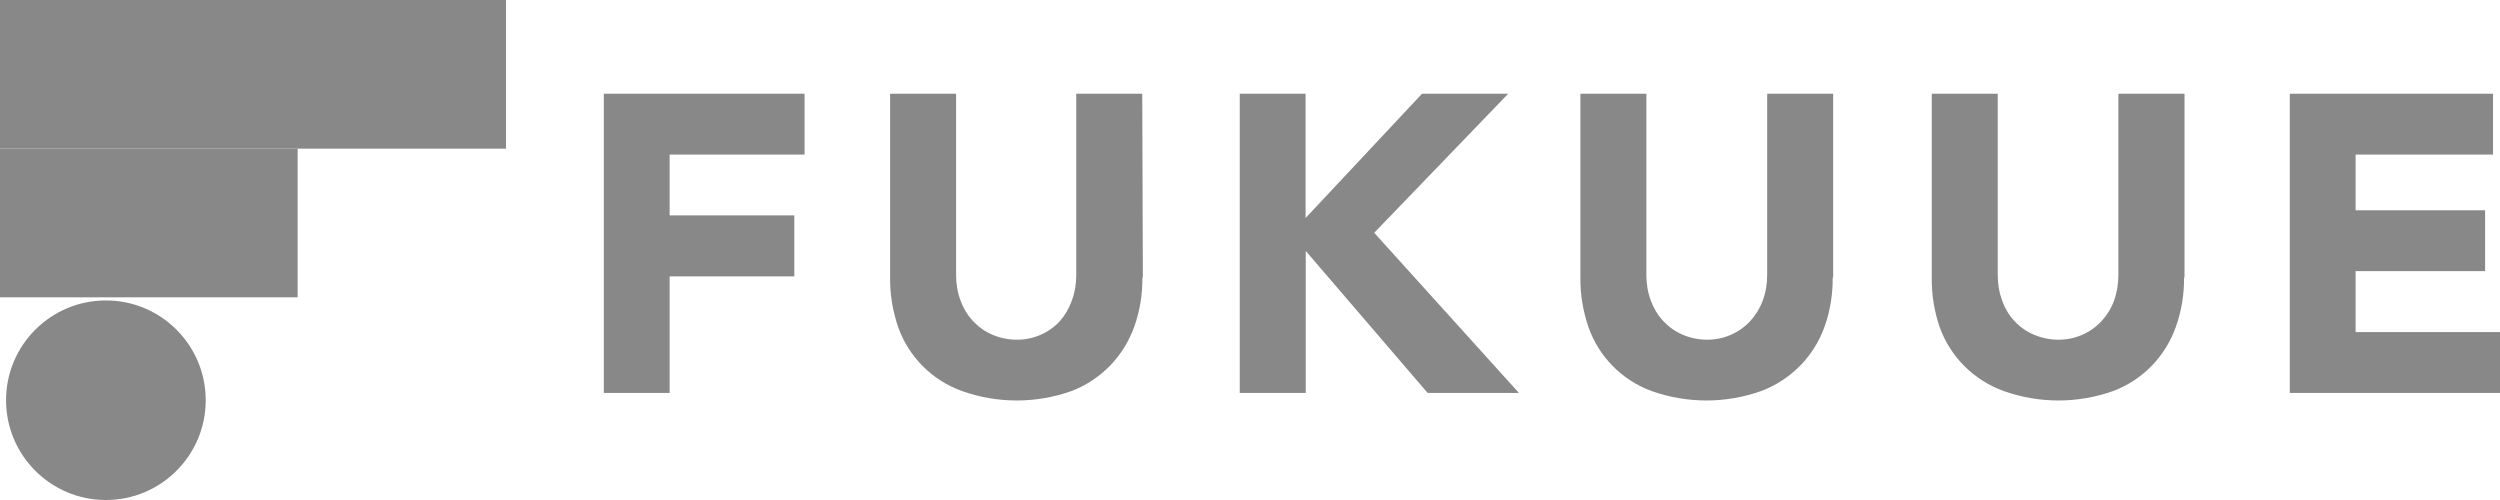 <svg width="260" height="52" viewBox="0 0 260 52" fill="none" xmlns="http://www.w3.org/2000/svg">
<g clip-path="url(#clip0_9_1053)">
<path d="M62.796 9.748H83.674V16.075H69.642V22.401H82.608V28.744H69.642V40.864H62.796V9.748Z" fill="#888888"/>
<path d="M118.81 28.857C118.826 30.6 118.552 32.327 117.97 33.957C117.438 35.458 116.582 36.846 115.484 37.991C114.337 39.169 112.965 40.089 111.431 40.67C107.749 41.978 103.729 41.978 100.047 40.67C96.947 39.557 94.509 37.12 93.411 34.021C92.846 32.375 92.555 30.648 92.571 28.921V9.748H99.434V28.598C99.434 29.518 99.579 30.422 99.902 31.277C100.192 32.068 100.628 32.795 101.21 33.408C101.775 34.005 102.453 34.489 103.212 34.812C104.003 35.151 104.875 35.328 105.731 35.328C107.426 35.345 109.057 34.651 110.22 33.408C110.769 32.779 111.189 32.052 111.463 31.277C111.786 30.422 111.931 29.518 111.931 28.598V9.748H118.794L118.858 28.873L118.81 28.857Z" fill="#888888"/>
<path d="M128.918 9.748H135.781V22.675L147.891 9.748H156.853L142.918 24.209L157.967 40.864H148.472L135.797 26.097V40.864H128.934V9.748H128.918Z" fill="#888888"/>
<path d="M190.6 28.857C190.616 30.6 190.342 32.327 189.76 33.957C189.227 35.458 188.372 36.846 187.257 37.991C186.111 39.169 184.706 40.089 183.156 40.67C179.475 41.978 175.454 41.978 171.772 40.67C168.688 39.541 166.282 37.104 165.201 34.021C164.635 32.375 164.345 30.648 164.361 28.921V9.748H171.223V28.598C171.223 29.518 171.369 30.422 171.692 31.277C171.982 32.068 172.418 32.795 173 33.408C173.565 34.005 174.243 34.489 175.002 34.812C175.793 35.151 176.665 35.328 177.521 35.328C179.216 35.345 180.847 34.651 182.01 33.408C182.575 32.795 183.027 32.068 183.318 31.277C183.641 30.422 183.786 29.518 183.786 28.598V9.748H190.648V28.873L190.6 28.857Z" fill="#888888"/>
<path d="M227.141 28.857C227.157 30.6 226.882 32.327 226.301 33.957C225.219 37.055 222.829 39.525 219.762 40.67C216.08 41.978 212.059 41.978 208.394 40.67C205.294 39.557 202.839 37.12 201.725 34.021C201.16 32.375 200.886 30.648 200.902 28.921V9.748H207.764V28.598C207.764 29.518 207.91 30.422 208.233 31.277C208.507 32.068 208.943 32.795 209.524 33.408C210.089 34.021 210.768 34.489 211.543 34.812C212.334 35.151 213.206 35.328 214.062 35.328C215.757 35.345 217.388 34.651 218.55 33.408C219.116 32.795 219.568 32.068 219.858 31.277C220.165 30.422 220.311 29.518 220.311 28.598V9.748H227.189V28.873L227.141 28.857Z" fill="#888888"/>
<path d="M238.137 9.748H259.273V16.075H244.983V21.869H258.45V28.195H244.983V34.538H260V40.864H238.137V9.748Z" fill="#888888"/>
<path d="M52.623 0H0V15.461H52.623V0Z" fill="#888888"/>
<path d="M30.954 15.461H0V30.922H30.954V15.461Z" fill="#888888"/>
<path d="M11.012 52.001C16.747 52.001 21.395 47.355 21.395 41.623C21.395 35.892 16.747 31.246 11.012 31.246C5.278 31.246 0.63 35.892 0.63 41.623C0.63 47.355 5.278 52.001 11.012 52.001Z" fill="#888888"/>
</g>
<defs>
<clipPath id="clip0_9_1053">
<rect width="260" height="52" fill="white"/>
</clipPath>
</defs>
</svg>
